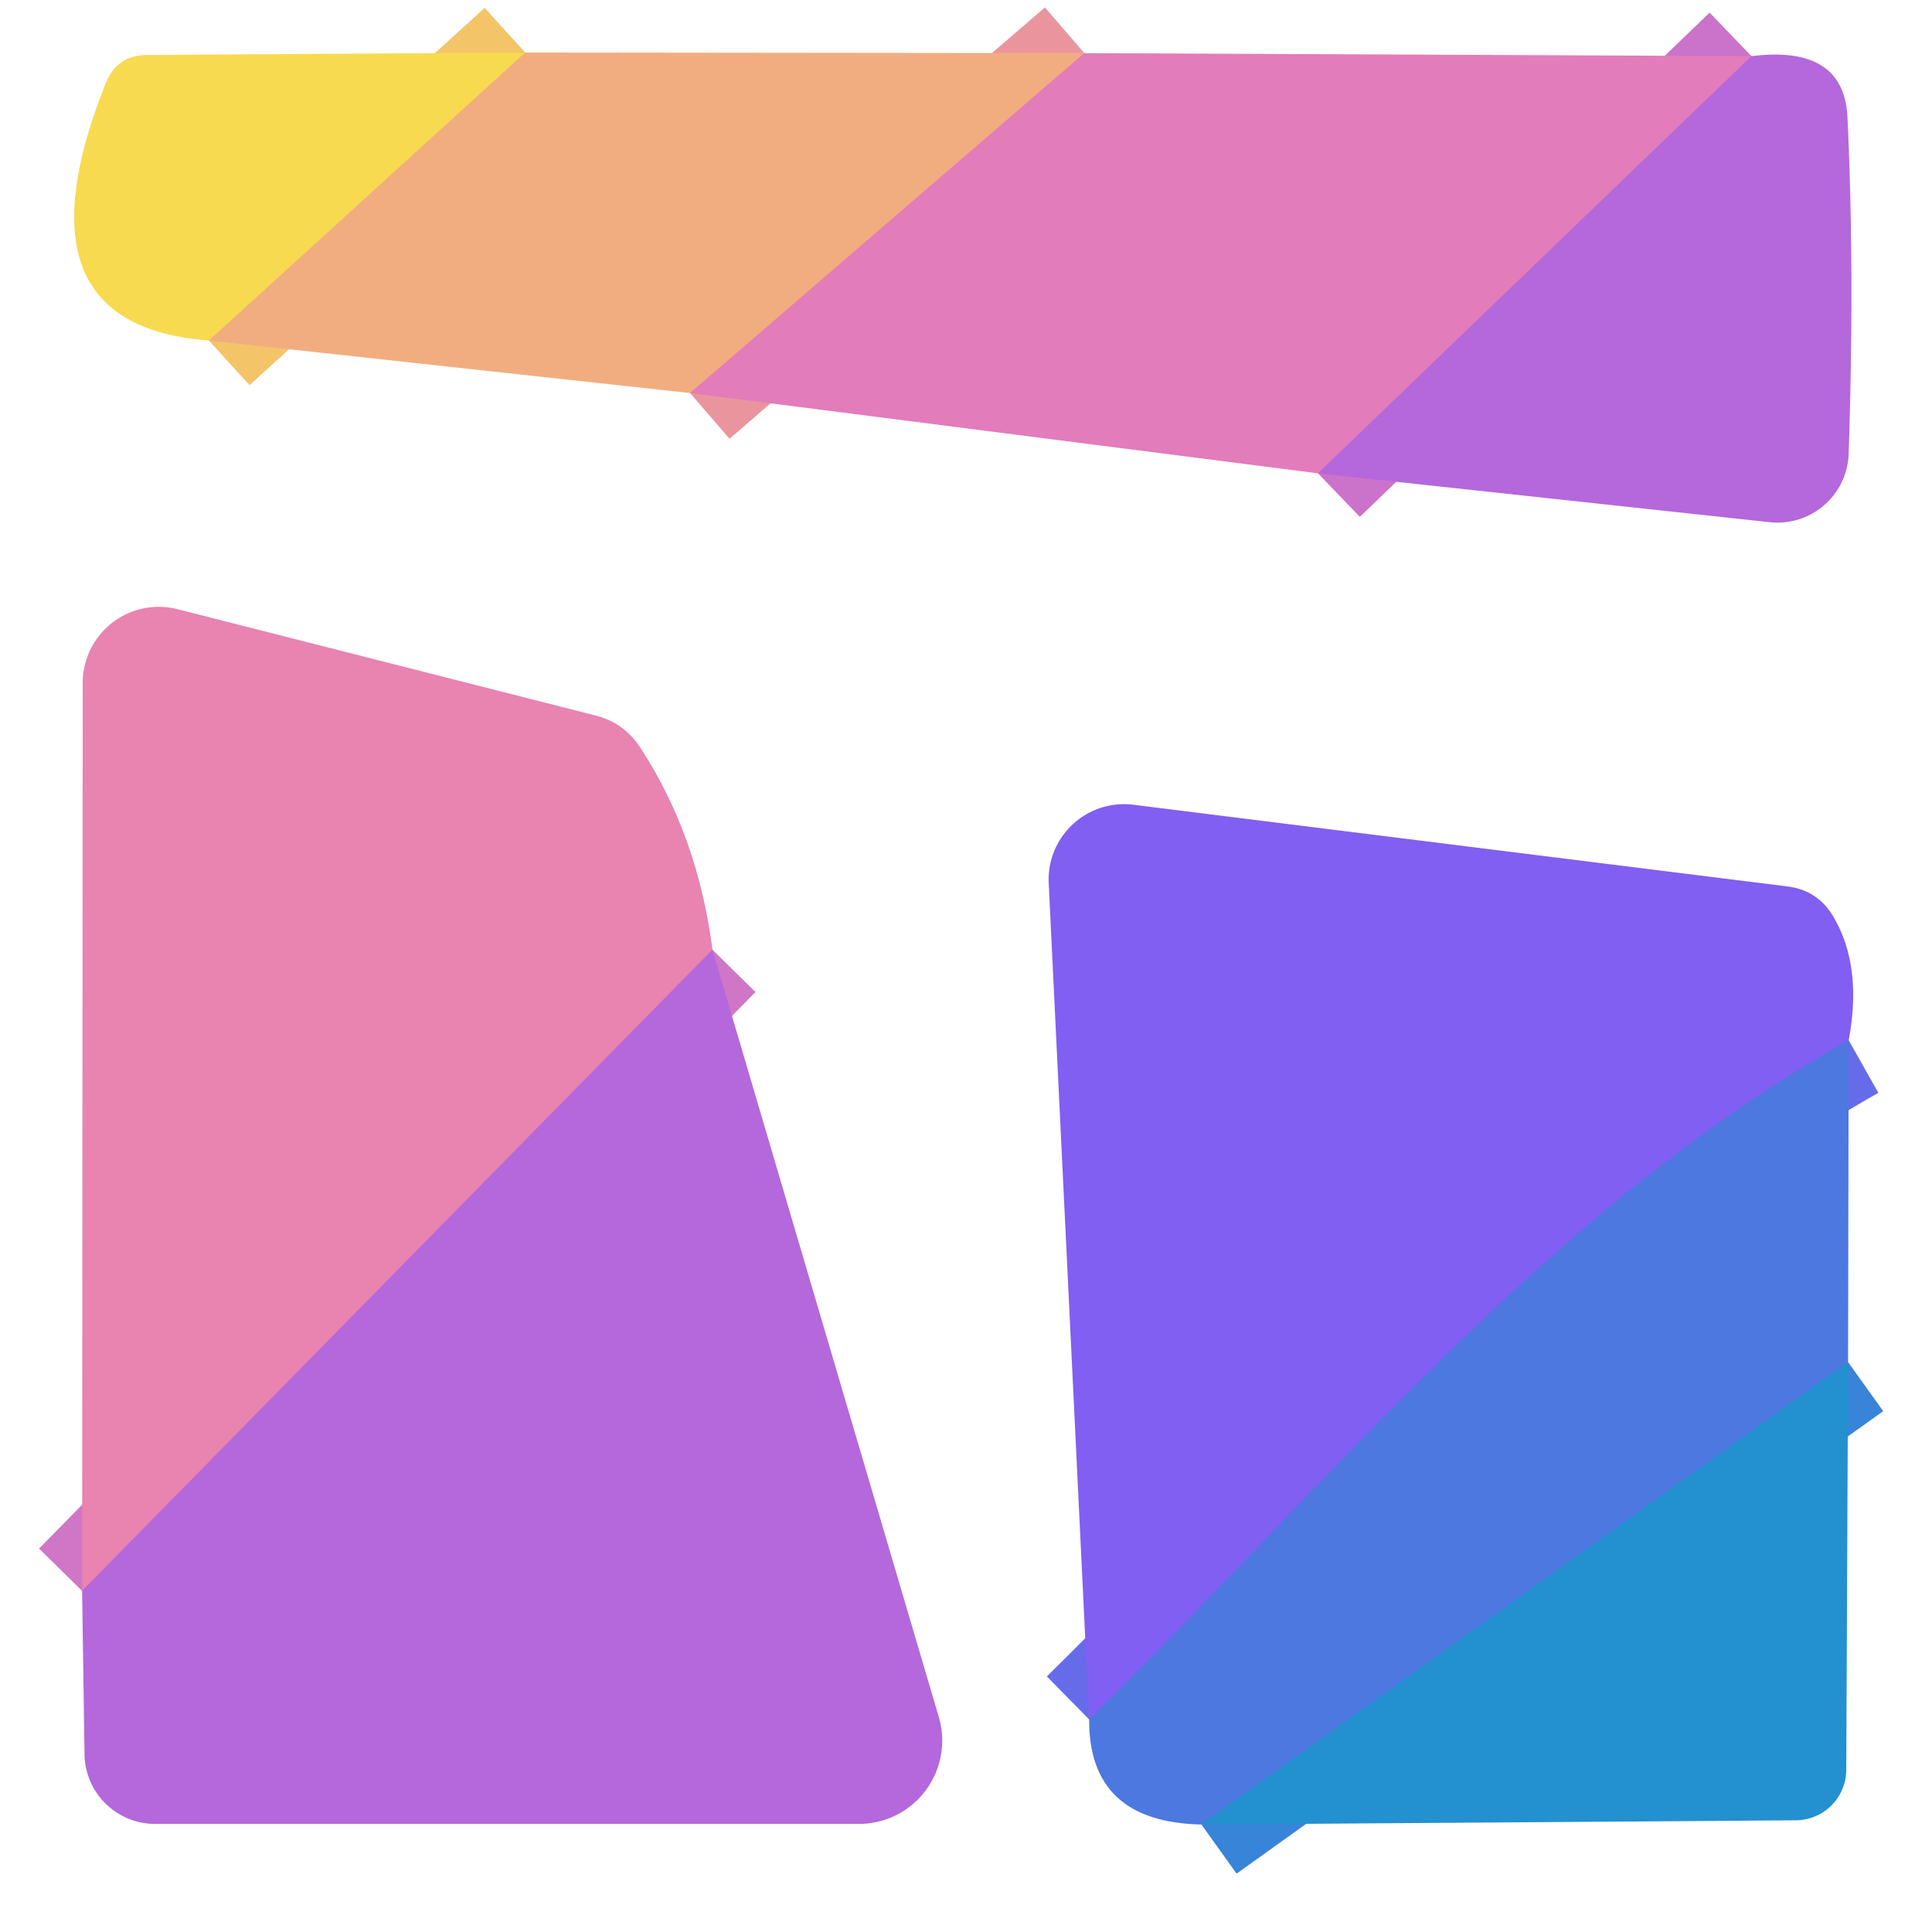 <?xml version="1.0" encoding="UTF-8" standalone="no"?>
<!DOCTYPE svg PUBLIC "-//W3C//DTD SVG 1.1//EN" "http://www.w3.org/Graphics/SVG/1.1/DTD/svg11.dtd">
<svg xmlns="http://www.w3.org/2000/svg" version="1.1" viewBox="0.00 0.00 32.00 32.00">
<g stroke-width="2.00" fill="none" stroke-linecap="butt">
<path stroke="#f4c468" vector-effect="non-scaling-stroke" d="
  M 8.70 0.87
  L 3.46 5.64"
/>
<path stroke="#ea959e" vector-effect="non-scaling-stroke" d="
  M 17.96 0.88
  L 11.43 6.51"
/>
<path stroke="#cb72cb" vector-effect="non-scaling-stroke" d="
  M 29.01 0.93
  L 21.83 7.84"
/>
<path stroke="#cf76c6" vector-effect="non-scaling-stroke" d="
  M 11.80 15.73
  L 1.36 26.35"
/>
<path stroke="#666ce9" vector-effect="non-scaling-stroke" d="
  M 30.62 17.23
  C 25.64 20.04 22.07 24.52 18.04 28.48"
/>
<path stroke="#3884d8" vector-effect="non-scaling-stroke" d="
  M 30.61 22.56
  L 19.90 30.22"
/>
</g>
<path fill="#f7da50" d="
  M 8.70 0.87
  L 3.46 5.64
  Q 0.15 5.39 1.75 1.38
  Q 1.94 0.91 2.44 0.91
  L 8.70 0.87
  Z"
/>
<path fill="#f1ad80" d="
  M 17.96 0.88
  L 11.43 6.51
  L 3.46 5.64
  L 8.70 0.87
  L 17.96 0.88
  Z"
/>
<path fill="#e27cbb" d="
  M 29.01 0.93
  L 21.83 7.84
  L 11.43 6.51
  L 17.96 0.88
  L 29.01 0.93
  Z"
/>
<path fill="#b468db" d="
  M 21.83 7.84
  L 29.01 0.93
  Q 30.54 0.74 30.60 1.94
  Q 30.72 4.48 30.62 7.51
  A 1.18 1.18 0.0 0 1 29.32 8.65
  L 21.83 7.84
  Z"
/>
<path fill="#e983b0" d="
  M 11.80 15.73
  L 1.36 26.35
  L 1.37 11.31
  A 1.26 1.26 0.0 0 1 2.94 10.09
  L 9.86 11.85
  Q 10.34 11.97 10.61 12.39
  Q 11.56 13.85 11.80 15.73
  Z"
/>
<path fill="#805ff2" d="
  M 30.62 17.23
  C 25.64 20.04 22.07 24.52 18.04 28.48
  L 17.37 14.63
  A 1.25 1.25 0.0 0 1 18.78 13.33
  L 29.59 14.68
  Q 30.11 14.74 30.37 15.19
  Q 30.85 16.01 30.62 17.23
  Z"
/>
<path fill="#b468db" d="
  M 1.36 26.35
  L 11.80 15.73
  L 15.55 28.44
  A 1.38 1.38 0.0 0 1 14.23 30.21
  L 2.57 30.21
  A 1.17 1.17 0.0 0 1 1.40 29.06
  L 1.36 26.35
  Z"
/>
<path fill="#4c78e0" d="
  M 30.62 17.23
  L 30.61 22.56
  L 19.90 30.22
  Q 18.03 30.18 18.04 28.48
  C 22.07 24.52 25.64 20.04 30.62 17.23
  Z"
/>
<path fill="#2390d0" d="
  M 30.61 22.56
  L 30.58 29.31
  A 0.84 0.84 0.0 0 1 29.75 30.15
  L 19.90 30.22
  L 30.61 22.56
  Z"
/>
</svg>
